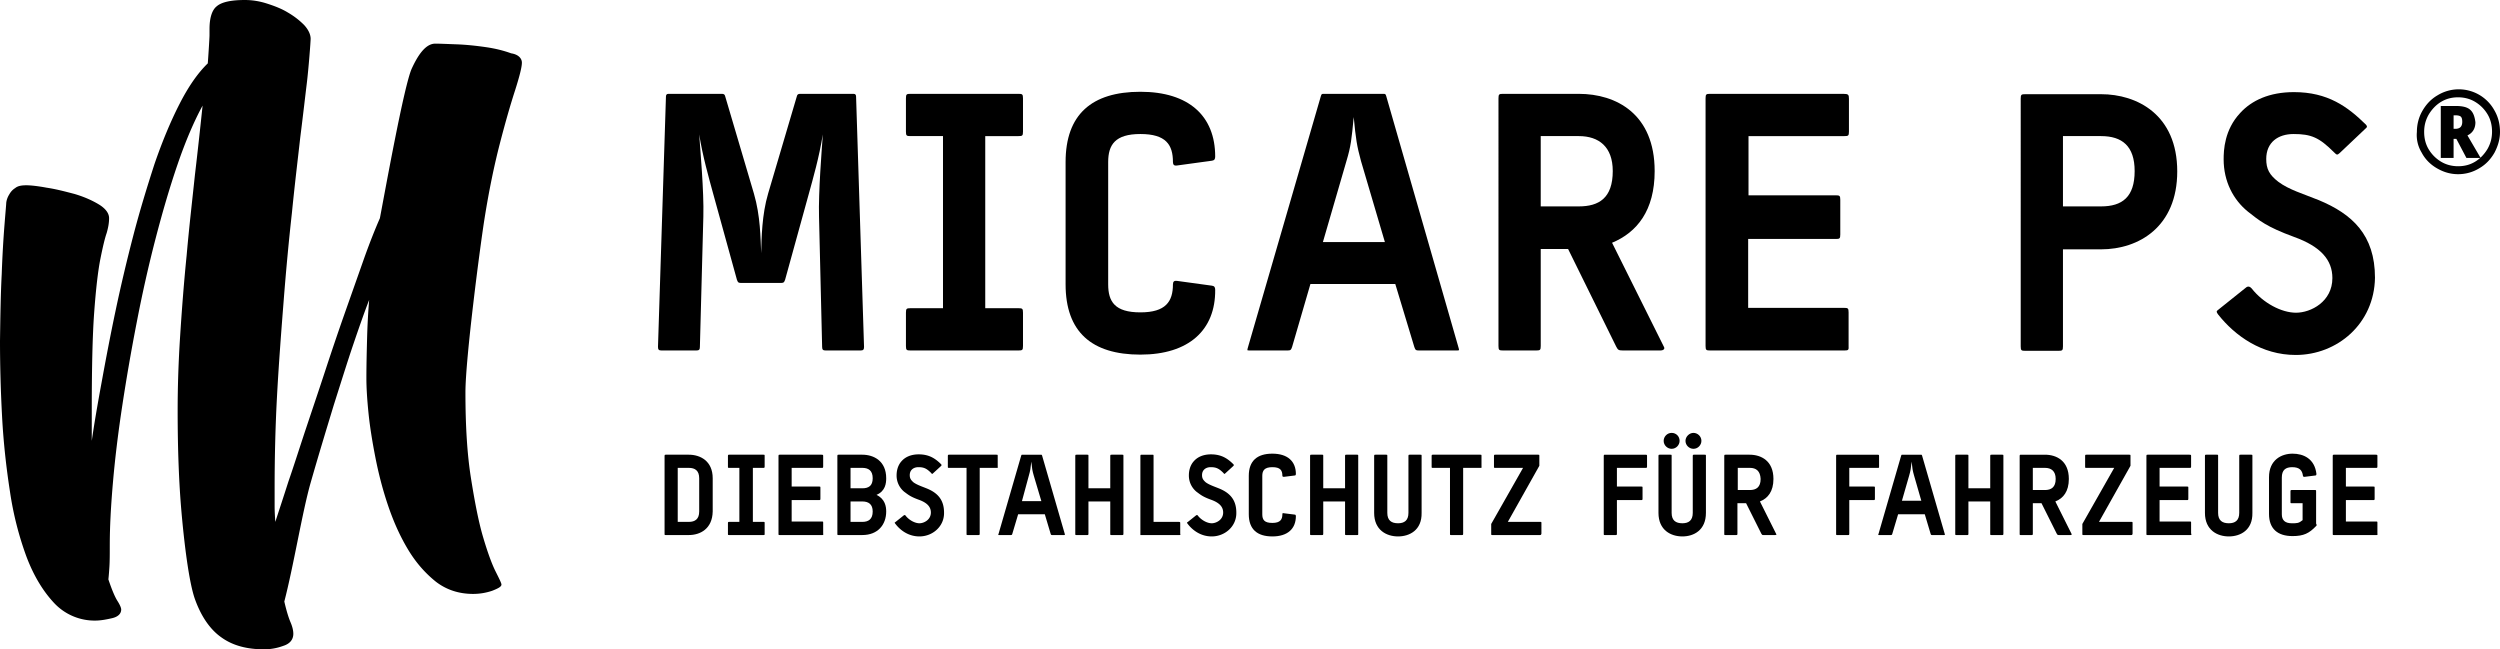 <?xml version="1.0" encoding="UTF-8" standalone="no"?>
<svg xmlns="http://www.w3.org/2000/svg" xml:space="preserve" viewBox="0 0 721.9 187.5">
  <path d="M150.7 18.1c0 1.3-.7 4-2 8.1-1.3 4-2.8 9.2-4.4 15.4-1.6 6.2-3.1 13.4-4.4 21.6-1.3 8.2-5.5 40.4-5.5 50.1 0 9.6.5 17.9 1.6 24.8 1.1 6.9 2.2 12.6 3.5 17 1.3 4.4 2.5 7.7 3.6 9.9s1.7 3.4 1.7 3.8c0 .6-.9 1.1-2.7 1.8-1.8.6-3.6.9-5.5.9-4.1 0-7.7-1.2-10.7-3.5-3-2.4-5.7-5.4-8-9.2-2.3-3.8-4.2-8-5.8-12.7-1.6-4.7-2.8-9.4-3.7-14-.9-4.6-1.6-8.9-2-12.9-.4-4-.6-7.3-.6-9.9 0-3.9.1-7.8.2-11.6s.3-7.5.6-11.1c-1.4 3.6-2.9 7.9-4.6 12.9-1.7 5-3.5 10.8-5.6 17.4-2 6.6-4.3 14.1-6.7 22.5-2.4 8.4-4.9 23.9-7.6 34.3.6 2.6 1.2 4.6 1.8 6 .6 1.4.8 2.5.8 3.3 0 1.7-1 2.9-2.9 3.5-1.9.7-3.8 1-5.5 1-5 0-9.1-1.1-12.3-3.4-3.2-2.2-5.8-5.9-7.6-10.8-1.9-5-3.3-17.5-4-25.5-.7-8-1.1-17.7-1.1-29.2 0-6.4.2-13.5.7-21.3.5-7.8 1.1-15.7 1.9-23.6.7-8 1.6-15.7 2.4-23.3.9-7.6 1.6-14.2 2.2-19.9-2.5 4.6-4.9 10.2-7.2 16.9-2.3 6.7-4.4 13.9-6.4 21.6-2 7.7-3.8 15.7-5.4 24-1.6 8.2-3 16.3-4.2 24.2-1.2 7.9-2.1 15.3-2.7 22.3-.6 6.9-.9 12.9-.9 18 0 2.5 0 4.5-.1 6.1-.1 1.6-.2 2.8-.3 3.7 1 3 1.9 5.1 2.6 6.2.7 1.1 1.1 2 1.1 2.5 0 1.2-.9 2.1-2.6 2.5-1.7.4-3.4.7-4.8.7a16 16 0 0 1-11.9-5c-3.2-3.4-5.9-7.8-8-13.3a93.7 93.7 0 0 1-4.8-18.8C1.8 135 1 127.8.6 120.3c-.4-7.5-.6-14.8-.6-21.9.1-7.2.2-13.6.5-19.3.2-5.7.5-10.4.8-14.2.3-3.8.5-5.9.5-6.3.1-.9.4-1.7.9-2.5.4-.7.9-1.3 1.7-1.8.7-.6 1.8-.8 3.2-.8 1.2 0 3.2.2 5.9.7 2.7.4 5.3 1.1 8 1.8 2.7.8 5 1.8 7 3s3 2.6 3 4c0 1.5-.3 2.9-.7 4.3-.5 1.4-1.1 3.9-1.8 7.4-.7 3.5-1.3 8.7-1.8 15.5-.5 6.8-.7 16.4-.7 28.7v8.4c.7-4.9 1.7-10.7 2.9-17.2 1.2-6.6 2.5-13.4 4-20.5s3.2-14.3 5.1-21.6c1.9-7.3 4-14.1 6.1-20.6 2.2-6.4 4.6-12.2 7.2-17.3 2.6-5.1 5.3-9 8.2-11.8.1-1.1.5-7.3.5-8.1V8.4c0-3.2.7-5.5 2.1-6.6C64 .6 66.7 0 70.7 0c2 0 4.1.3 6.3 1s4.3 1.5 6.1 2.6c1.9 1.1 3.4 2.3 4.7 3.6 1.2 1.3 1.9 2.7 1.9 4 0 .9-.6 8.7-1.1 12.8-.5 4.1-1.1 9.4-1.9 15.7-.7 6.3-1.6 13.6-2.4 21.7-.9 8.1-1.7 16.6-2.4 25.6-.7 8.9-1.4 18-1.9 27.2s-.7 18.2-.7 26.8v5.1c0 1.6.1 3.2.2 4.6 1-3.1 2.3-7 3.8-11.7 1.6-4.6 3.2-9.7 5-15.1 1.8-5.4 3.7-11 5.6-16.8 1.9-5.8 3.8-11.4 5.7-16.8L105 75c1.7-4.8 3.3-8.8 4.7-12 1.6-8.4 7-38.4 9.2-43.2 2.2-4.8 4.4-7.2 6.8-7.2 1.2 0 3.3.1 6.1.2s5.6.4 8.4.8c2.8.4 5.2 1 7.4 1.8 2 .3 3.1 1.4 3.1 2.7" class="st0"/>
    <path d="M248.5 101.2h-10.1c-.7 0-1-.2-1-1l-.9-37.6c-.2-7.2.8-19.4 1.1-23.8-1.1 6.8-2.8 12.6-4 17l-6.9 25c-.3.9-.6.9-1.3.9h-11.3c-.7 0-1 0-1.3-.9l-6.9-25c-1.2-4.4-3-10.7-4-17 .3 4.4 1.4 16.5 1.2 23.7l-1 37.7c0 .8-.3 1-1 1H191c-.7 0-1-.2-1-1l2.3-72.3c0-.5.2-.8.7-.8h15.5c.5 0 .8.2.9.7l8.3 28.1c1.9 6.5 1.9 12.9 2.1 17.2.1-4.4.2-11.1 2-17.2l8.3-28.1c.1-.5.4-.7.9-.7h15.5c.5 0 .7.3.7.8l2.3 72.3c0 .8-.3 1-1 1" class="st0"/>
    <path d="M294.1 101.2h-31.2c-1.1 0-1.3-.1-1.3-1.3v-9.6c0-1.2.2-1.3 1.3-1.3h9.4V39.3h-9.4c-1.1 0-1.3-.1-1.3-1.3v-9.6c0-1.2.2-1.3 1.3-1.3h31.2c1.1 0 1.3.1 1.3 1.3V38c0 1.2-.2 1.3-1.3 1.3h-9.6V89h9.6c1.1 0 1.3.1 1.3 1.3v9.6c0 1.2-.2 1.3-1.3 1.3" class="st0"/>
    <path d="M329.3 102.4c-14.1 0-21.6-6.6-21.6-20.3V46.8c0-13.7 7.5-20.3 21.6-20.3 14 0 21.6 7 21.6 18.7 0 .7-.2 1.1-.9 1.2l-10.2 1.4c-.7.1-1.1-.2-1.1-1 0-5-2-8.1-9.4-8.1-7.3 0-9.3 3.1-9.3 8.1v35.3c0 5 1.9 8.1 9.3 8.1 7.3 0 9.4-3.1 9.4-8.1 0-.8.4-1.1 1.1-1l10.2 1.4c.7.1.9.5.9 1.2.1 11.6-7.6 18.7-21.6 18.7" class="st0"/>
    <path d="M393 46.5c-1.2-4.4-1.5-6.4-2.1-12.7-.6 6.3-.8 8.4-2.1 12.7L382 69.9h17.9zm28.3 54.5c0 .2-.2.2-.5.2h-10.9c-.9 0-1.2 0-1.5-1L402.9 82h-24.5l-5.3 18.2c-.3 1-.6 1-1.5 1h-10.8c-.5 0-.6 0-.6-.2 0-.1 0-.2.3-1.2l20.9-72c.2-.7.3-.7.9-.7h17.1c.6 0 .7 0 .9.7l20.7 72c.3 1 .3 1.1.3 1.2" class="st0"/>
    <path d="M455.9 39.3h-11v20.3h11c5.8 0 9.8-2.4 9.8-10.2 0-7-4-10.1-9.8-10.1m24.7 61.2c0 .4-.4.7-1.1.7h-10.9c-1.3 0-1.4-.2-1.9-1.1l-13.9-28.2h-7.9v28c0 1.2-.2 1.3-1.3 1.3H434c-1.1 0-1.3-.1-1.3-1.3V28.4c0-1.2.2-1.3 1.3-1.3h21.9c10.8 0 21.9 5.8 21.9 22.3 0 11.4-5.1 17.7-12.3 20.7l14.9 29.9c.1.2.2.4.2.5" class="st0"/>
    <path d="M532.6 101.2h-38.8c-1.1 0-1.3-.1-1.3-1.3V28.4c0-1.2.2-1.3 1.3-1.3h38.4c1.5 0 1.7.2 1.7 1.4V38c0 1.2-.2 1.3-1.3 1.3h-27.7v17.1h25.2c1.1 0 1.3.1 1.3 1.3v10c0 1.2-.2 1.3-1.3 1.3h-25.3v19.9h27.7c1.1 0 1.3.1 1.3 1.3v9.6c.1 1.3-.1 1.4-1.2 1.4" class="st0"/>
    <path d="M606.7 39.3h-11v20.3h11c6.1 0 9.7-2.7 9.7-10.2 0-7.2-3.6-10.1-9.7-10.1m0 32.7h-11v28c0 1.2-.2 1.3-1.3 1.3h-9.6c-1.1 0-1.3-.1-1.3-1.3V28.5c0-1.2.2-1.3 1.3-1.3h21.9c10.4 0 22 5.9 22 22.3 0 16-11.1 22.5-22 22.5" class="st0"/>
    <path d="M662.9 102.5c-9.8 0-17.5-5.5-22.4-11.7-.3-.4-.4-.6-.4-.8 0-.2.1-.3.5-.6l8-6.4c.5-.4 1.1-.3 1.6.3 3.3 4.2 8.6 7 12.8 7 4.3 0 10.5-3.2 10.5-10 0-5.2-3.3-9.1-11.1-11.9-7.9-2.9-10-4.7-13.3-7.3-4.2-3.4-7-8.7-7-15.1 0-2.6.2-8.5 4.8-13.4 3.3-3.6 8.4-6 15.5-6 9.8 0 15.5 4.2 20.8 9.4.4.5.4.7-.1 1.1l-7.5 7.1c-.7.6-.8.6-1.6-.2-4.3-4.3-6.6-5.3-11.7-5.3-4.5 0-7.9 2.4-7.9 7.2 0 2.9.9 4.6 3.5 6.6 3.1 2.3 7 3.4 11.7 5.3 9.6 4 16.2 10 16.2 22.4-.2 13.3-10.9 22.3-22.9 22.3" class="st0"/>
    <path d="M701.3 33.1c.9-1.5 2.1-2.8 3.6-3.7 1.5-.9 3.1-1.3 4.9-1.3 1.7 0 3.4.4 4.9 1.3 1.5.9 2.7 2.1 3.6 3.6.9 1.5 1.3 3.2 1.3 5 0 1.8-.4 3.4-1.3 5-.9 1.5-2.1 2.8-3.6 3.7-1.5.9-3.1 1.3-4.9 1.3-1.7 0-3.4-.4-4.9-1.3-1.5-.9-2.7-2.1-3.6-3.6-.9-1.5-1.3-3.2-1.3-5 0-1.8.4-3.4 1.3-5m-2 11c1 1.9 2.5 3.4 4.4 4.5 1.9 1.1 3.9 1.7 6.1 1.7 2.2 0 4.3-.6 6.1-1.7 1.9-1.1 3.3-2.6 4.4-4.5 1-1.9 1.6-3.9 1.6-6 0-2.2-.5-4.3-1.6-6.2a11.74 11.74 0 0 0-16.4-4.4c-1.9 1.1-3.3 2.6-4.4 4.5-1.1 1.9-1.6 4-1.6 6.1-.2 2.1.3 4.2 1.4 6m9.2-10.8h.5c.7 0 1.3.1 1.6.4.3.3.4.8.4 1.5s-.2 1.2-.5 1.5c-.3.3-.8.5-1.5.5h-.5zm4.8-1.6c-.9-.8-2.3-1.1-4.3-1.1h-4.2v15h3.7v-5.5h.8l2.9 5.5h4.1l-3.8-6.5c1.5-.7 2.3-2 2.3-3.8-.2-1.6-.6-2.8-1.5-3.6" class="st0"/>
    <path d="M198.9 154.5h-6.6c-.4 0-.4 0-.4-.4v-22.4c0-.4.1-.4.4-.4h6.6c3.3 0 6.9 1.8 6.9 6.8v9.6c-.1 5-3.6 6.8-6.9 6.8zm3-16.4c0-2.2-1.2-3-3-3h-3.2v15.6h3.2c1.8 0 3-.8 3-3z" class="st0"/>
    <path d="M220.4 154.5h-9.8c-.4 0-.4 0-.4-.4v-3c0-.4.1-.4.4-.4h2.9v-15.6h-2.9c-.4 0-.4 0-.4-.4v-3c0-.4.1-.4.4-.4h9.8c.4 0 .4 0 .4.4v3c0 .4-.1.4-.4.4h-3v15.6h3c.4 0 .4 0 .4.4v3c0 .4 0 .4-.4.4z" class="st0"/>
    <path d="M237.4 154.5h-12.2c-.4 0-.4 0-.4-.4v-22.4c0-.4.1-.4.4-.4h12c.5 0 .5.1.5.4v3c0 .4-.1.4-.4.4h-8.7v5.4h7.9c.4 0 .4 0 .4.4v3.1c0 .4-.1.4-.4.4h-7.9v6.2h8.7c.4 0 .4 0 .4.4v3c.1.5 0 .5-.3.5z" class="st0"/>
    <path d="M249 154.5h-6.8c-.4 0-.4 0-.4-.4v-22.4c0-.4.1-.4.4-.4h6.8c3.3 0 6.9 1.8 6.9 6.8 0 1.4-.2 3.7-2.8 4.8 2.5 1.2 2.8 3.4 2.8 4.8 0 3.8-2.4 6.8-6.9 6.8zm0-19.4h-3.4v5.9h3.4c1.8 0 3-.7 3-2.9s-1.2-3-3-3zm0 9.7h-3.4v5.9h3.4c1.8 0 3-.8 3-3 0-2.1-1.2-2.9-3-2.9z" class="st0"/>
    <path d="M265.5 154.9c-3.1 0-5.5-1.7-7-3.7-.2-.3-.2-.3 0-.4l2.5-2c.2-.1.4-.1.5.1 1 1.3 2.7 2.2 4 2.2 1.3 0 3.3-1 3.3-3.1 0-1.6-1-2.8-3.5-3.7-2.5-.9-3.1-1.5-4.2-2.3a6.04 6.04 0 0 1-2.2-4.7c0-.8.1-2.7 1.5-4.2 1-1.1 2.6-1.9 4.9-1.9 3.1 0 4.9 1.3 6.5 2.9.1.2.1.2 0 .4l-2.4 2.2c-.2.2-.3.2-.5-.1-1.3-1.3-2.1-1.7-3.7-1.7-1.4 0-2.5.8-2.5 2.3 0 .9.3 1.4 1.1 2.1 1 .7 2.2 1.1 3.7 1.7 3 1.2 5.1 3.1 5.1 7 .1 4-3.3 6.9-7.1 6.9z" class="st0"/>
    <path d="M287.8 135.1h-4.9v19c0 .4-.1.4-.4.4h-3c-.4 0-.4 0-.4-.4v-19h-5c-.4 0-.4 0-.4-.4v-3c0-.4.1-.4.4-.4h13.6c.4 0 .4 0 .4.4v3c.1.4 0 .4-.3.4z" class="st0"/>
    <path d="M307.3 154.5h-3.4c-.3 0-.4 0-.5-.3l-1.7-5.7H294l-1.7 5.7c-.1.3-.2.3-.5.3h-3.4c-.2 0-.2 0-.1-.2l6.6-22.8c.1-.2.1-.2.3-.2h5.4c.2 0 .2 0 .3.2l6.6 22.8c0 .2-.1.2-.2.2zm-8.8-17.2c-.4-1.4-.5-2-.7-4-.2 2-.3 2.6-.7 4l-2 7.4h5.6z" class="st0"/>
    <path d="M324 154.5h-3c-.4 0-.4 0-.4-.4v-9.3h-6.3v9.3c0 .4-.1.4-.4.4h-3c-.4 0-.4 0-.4-.4v-22.4c0-.4.1-.4.4-.4h3c.4 0 .4 0 .4.4v9.3h6.3v-9.3c0-.4.1-.4.4-.4h3c.4 0 .4 0 .4.4v22.4c0 .4-.1.4-.4.4z" class="st0"/>
    <path d="M340.5 154.5h-11.2v-22.8c0-.4.1-.4.4-.4h3c.4 0 .4 0 .4.4v19h7.3c.4 0 .4.1.4.4v3c.1.4.1.4-.3.4z" class="st0"/>
    <path d="M349.9 154.9c-3.1 0-5.5-1.7-7-3.7-.2-.3-.2-.3 0-.4l2.5-2c.2-.1.4-.1.5.1 1 1.3 2.7 2.2 4 2.2 1.3 0 3.3-1 3.3-3.1 0-1.6-1-2.8-3.5-3.7-2.5-.9-3.1-1.5-4.2-2.3a6.04 6.04 0 0 1-2.2-4.7c0-.8.1-2.7 1.5-4.2 1-1.1 2.6-1.9 4.9-1.9 3.1 0 4.9 1.3 6.5 2.9.1.2.1.2 0 .4l-2.4 2.2c-.2.2-.3.2-.5-.1-1.3-1.3-2.1-1.7-3.7-1.7-1.4 0-2.5.8-2.5 2.3 0 .9.3 1.4 1.1 2.1 1 .7 2.2 1.1 3.7 1.7 3 1.2 5.1 3.1 5.1 7 .1 4-3.3 6.9-7.1 6.9z" class="st0"/>
    <path d="M367.4 154.9c-4.4 0-6.8-2.1-6.8-6.4v-11.1c0-4.3 2.4-6.4 6.8-6.4s6.8 2.2 6.8 5.9c0 .2-.1.4-.3.4l-3.2.4c-.2 0-.4-.1-.4-.3 0-1.6-.6-2.5-2.9-2.5s-2.9 1-2.9 2.5v11.1c0 1.6.6 2.5 2.9 2.5s2.9-1 2.9-2.5c0-.3.1-.4.4-.3l3.2.4c.2 0 .3.2.3.4 0 3.7-2.4 5.9-6.8 5.9z" class="st0"/>
    <path d="M391.8 154.5h-3c-.4 0-.4 0-.4-.4v-9.3h-6.3v9.3c0 .4-.1.4-.4.4h-3c-.4 0-.4 0-.4-.4v-22.4c0-.4.1-.4.4-.4h3c.4 0 .4 0 .4.4v9.3h6.3v-9.3c0-.4.1-.4.4-.4h3c.4 0 .4 0 .4.4v22.4c0 .4 0 .4-.4.4z" class="st0"/>
    <path d="M403.7 154.9c-3.3 0-6.9-1.8-6.9-6.8v-16.4c0-.4.1-.4.4-.4h3c.4 0 .4 0 .4.4v16.4c0 2.2 1.2 3 3.1 3 1.8 0 3-.8 3-3v-16.4c0-.4.1-.4.4-.4h3c.4 0 .4 0 .4.4v16.4c.1 5-3.5 6.8-6.8 6.8z" class="st0"/>
    <path d="M427.4 135.1h-4.9v19c0 .4-.1.4-.4.4h-3c-.4 0-.4 0-.4-.4v-19h-4.9c-.4 0-.4 0-.4-.4v-3c0-.4.1-.4.4-.4h13.6c.4 0 .4 0 .4.4v3c.1.4 0 .4-.4.4z" class="st0"/>
    <path d="M444.6 154.5H431c-.4 0-.4 0-.4-.4v-2.8l9.2-16.2h-8c-.4 0-.4 0-.4-.4v-3c0-.4.1-.4.4-.4h12.3c.4 0 .4 0 .4.4v2.8l-9.1 16.2h9.3c.4 0 .4 0 .4.4v3c-.1.4-.2.4-.5.4z" class="st0"/>
    <path d="M475.1 135.1h-8.2v5.4h7c.4 0 .4 0 .4.4v3.1c0 .4-.1.4-.4.4h-7v9.7c0 .4-.1.4-.4.4h-3c-.4 0-.4 0-.4-.4v-22.4c0-.4.1-.4.4-.4h11.6c.5 0 .5.1.5.4v3c0 .4-.1.4-.5.4z" class="st0"/>
    <path d="M485.8 154.9c-3.3 0-6.9-1.8-6.9-6.8v-16.4c0-.4.1-.4.4-.4h3c.4 0 .4 0 .4.4v16.4c0 2.2 1.2 3 3.1 3 1.8 0 3-.8 3-3v-16.4c0-.4.1-.4.4-.4h3c.4 0 .4 0 .4.4v16.4c0 5-3.5 6.8-6.8 6.8zm-3.1-25.3c-1.2 0-2.3-1-2.3-2.3 0-1.2 1-2.3 2.3-2.3 1.3 0 2.3 1 2.3 2.3 0 1.2-1 2.3-2.3 2.3zm6.3 0c-1.2 0-2.3-1-2.3-2.3 0-1.2 1.1-2.3 2.3-2.3 1.2 0 2.3 1 2.3 2.3 0 1.2-1 2.3-2.3 2.3z" class="st0"/>
    <path d="M512.6 154.5h-3.4c-.4 0-.4-.1-.6-.4l-4.4-8.8h-2.5v8.8c0 .4-.1.4-.4.4h-3c-.4 0-.4 0-.4-.4v-22.4c0-.4.1-.4.4-.4h6.9c3.4 0 6.9 1.8 6.9 7 0 3.6-1.6 5.6-3.9 6.5l4.7 9.4c.2.1 0 .3-.3.3zm-7.3-19.4h-3.5v6.4h3.5c1.8 0 3.1-.8 3.1-3.2-.1-2.3-1.3-3.2-3.1-3.2z" class="st0"/>
    <path d="M542.2 135.1H534v5.4h7c.4 0 .4 0 .4.4v3.1c0 .4-.1.4-.4.4h-7v9.7c0 .4-.1.4-.4.4h-3c-.4 0-.4 0-.4-.4v-22.4c0-.4.1-.4.4-.4h11.5c.5 0 .5.1.5.4v3c0 .4 0 .4-.4.4z" class="st0"/>
    <path d="M561.4 154.5H558c-.3 0-.4 0-.5-.3l-1.7-5.7h-7.7l-1.7 5.7c-.1.3-.2.3-.5.3h-3.4c-.2 0-.2 0-.1-.2l6.6-22.8c.1-.2.1-.2.3-.2h5.4c.2 0 .2 0 .3.2l6.6 22.8c0 .2 0 .2-.2.2zm-8.7-17.2c-.4-1.4-.5-2-.7-4-.2 2-.3 2.6-.7 4l-2.1 7.3h5.6z" class="st0"/>
    <path d="M578.1 154.5h-3c-.4 0-.4 0-.4-.4v-9.3h-6.3v9.3c0 .4-.1.4-.4.4h-3c-.4 0-.4 0-.4-.4v-22.4c0-.4.1-.4.4-.4h3c.4 0 .4 0 .4.4v9.3h6.3v-9.3c0-.4.1-.4.4-.4h3c.4 0 .4 0 .4.4v22.4c0 .4-.1.4-.4.4z" class="st0"/>
    <path d="M597.9 154.5h-3.4c-.4 0-.4-.1-.6-.4l-4.4-8.8H587v8.8c0 .4-.1.4-.4.4h-3c-.4 0-.4 0-.4-.4v-22.4c0-.4.1-.4.4-.4h6.9c3.4 0 6.9 1.8 6.9 7 0 3.6-1.6 5.6-3.9 6.5l4.7 9.4c.1.1 0 .3-.3.3zm-7.4-19.4H587v6.4h3.5c1.8 0 3.1-.8 3.1-3.2 0-2.3-1.3-3.2-3.1-3.2z" class="st0"/>
    <path d="M615.3 154.5h-13.6c-.4 0-.4 0-.4-.4v-2.8l9.2-16.2h-8c-.4 0-.4 0-.4-.4v-3c0-.4.1-.4.4-.4h12.3c.4 0 .4 0 .4.4v2.8l-9.1 16.2h9.3c.4 0 .4 0 .4.4v3c-.1.4-.1.4-.5.4z" class="st0"/>
    <path d="M632.4 154.5h-12.2c-.4 0-.4 0-.4-.4v-22.4c0-.4.1-.4.4-.4h12c.5 0 .5.1.5.4v3c0 .4-.1.4-.4.4h-8.7v5.4h7.9c.4 0 .4 0 .4.4v3.1c0 .4-.1.4-.4.4h-7.9v6.2h8.7c.4 0 .4 0 .4.4v3c.2.5.1.5-.3.5z" class="st0"/>
    <path d="M643.6 154.9c-3.3 0-6.9-1.8-6.9-6.8v-16.4c0-.4.1-.4.4-.4h3c.4 0 .4 0 .4.4v16.4c0 2.2 1.2 3 3.1 3 1.8 0 3-.8 3-3v-16.4c0-.4.1-.4.4-.4h3c.4 0 .4 0 .4.4v16.4c.1 5-3.5 6.8-6.8 6.8z" class="st0"/>
    <path d="M668.8 151.9c-2 2.1-3.6 2.9-6.8 2.9-4.3 0-6.8-2.1-6.8-6.4v-10.6c0-5 3.6-6.8 6.8-6.8 3.1 0 6.4 1.4 6.9 5.9 0 .2-.1.4-.3.4l-3.2.4c-.2 0-.4-.1-.4-.3-.2-1.6-1-2.5-3.1-2.5-1.9 0-3 .8-3 3v10.6c0 1.7.9 2.6 2.9 2.6 1.5 0 2 0 3.1-.9v-4.9h-3.1c-.4 0-.4 0-.4-.4v-3c0-.4.1-.4.4-.4h6.6c.4 0 .4 0 .4.4v9.3c.2.3.2.6 0 .7z" class="st0"/>
    <path d="M686.2 154.5H674c-.4 0-.4 0-.4-.4v-22.4c0-.4.1-.4.4-.4h12c.5 0 .5.1.5.4v3c0 .4-.1.4-.4.4h-8.7v5.4h7.9c.4 0 .4 0 .4.4v3.1c0 .4-.1.4-.4.4h-7.9v6.2h8.7c.4 0 .4 0 .4.4v3c.1.5 0 .5-.3.5z" class="st0"/>
</svg>

